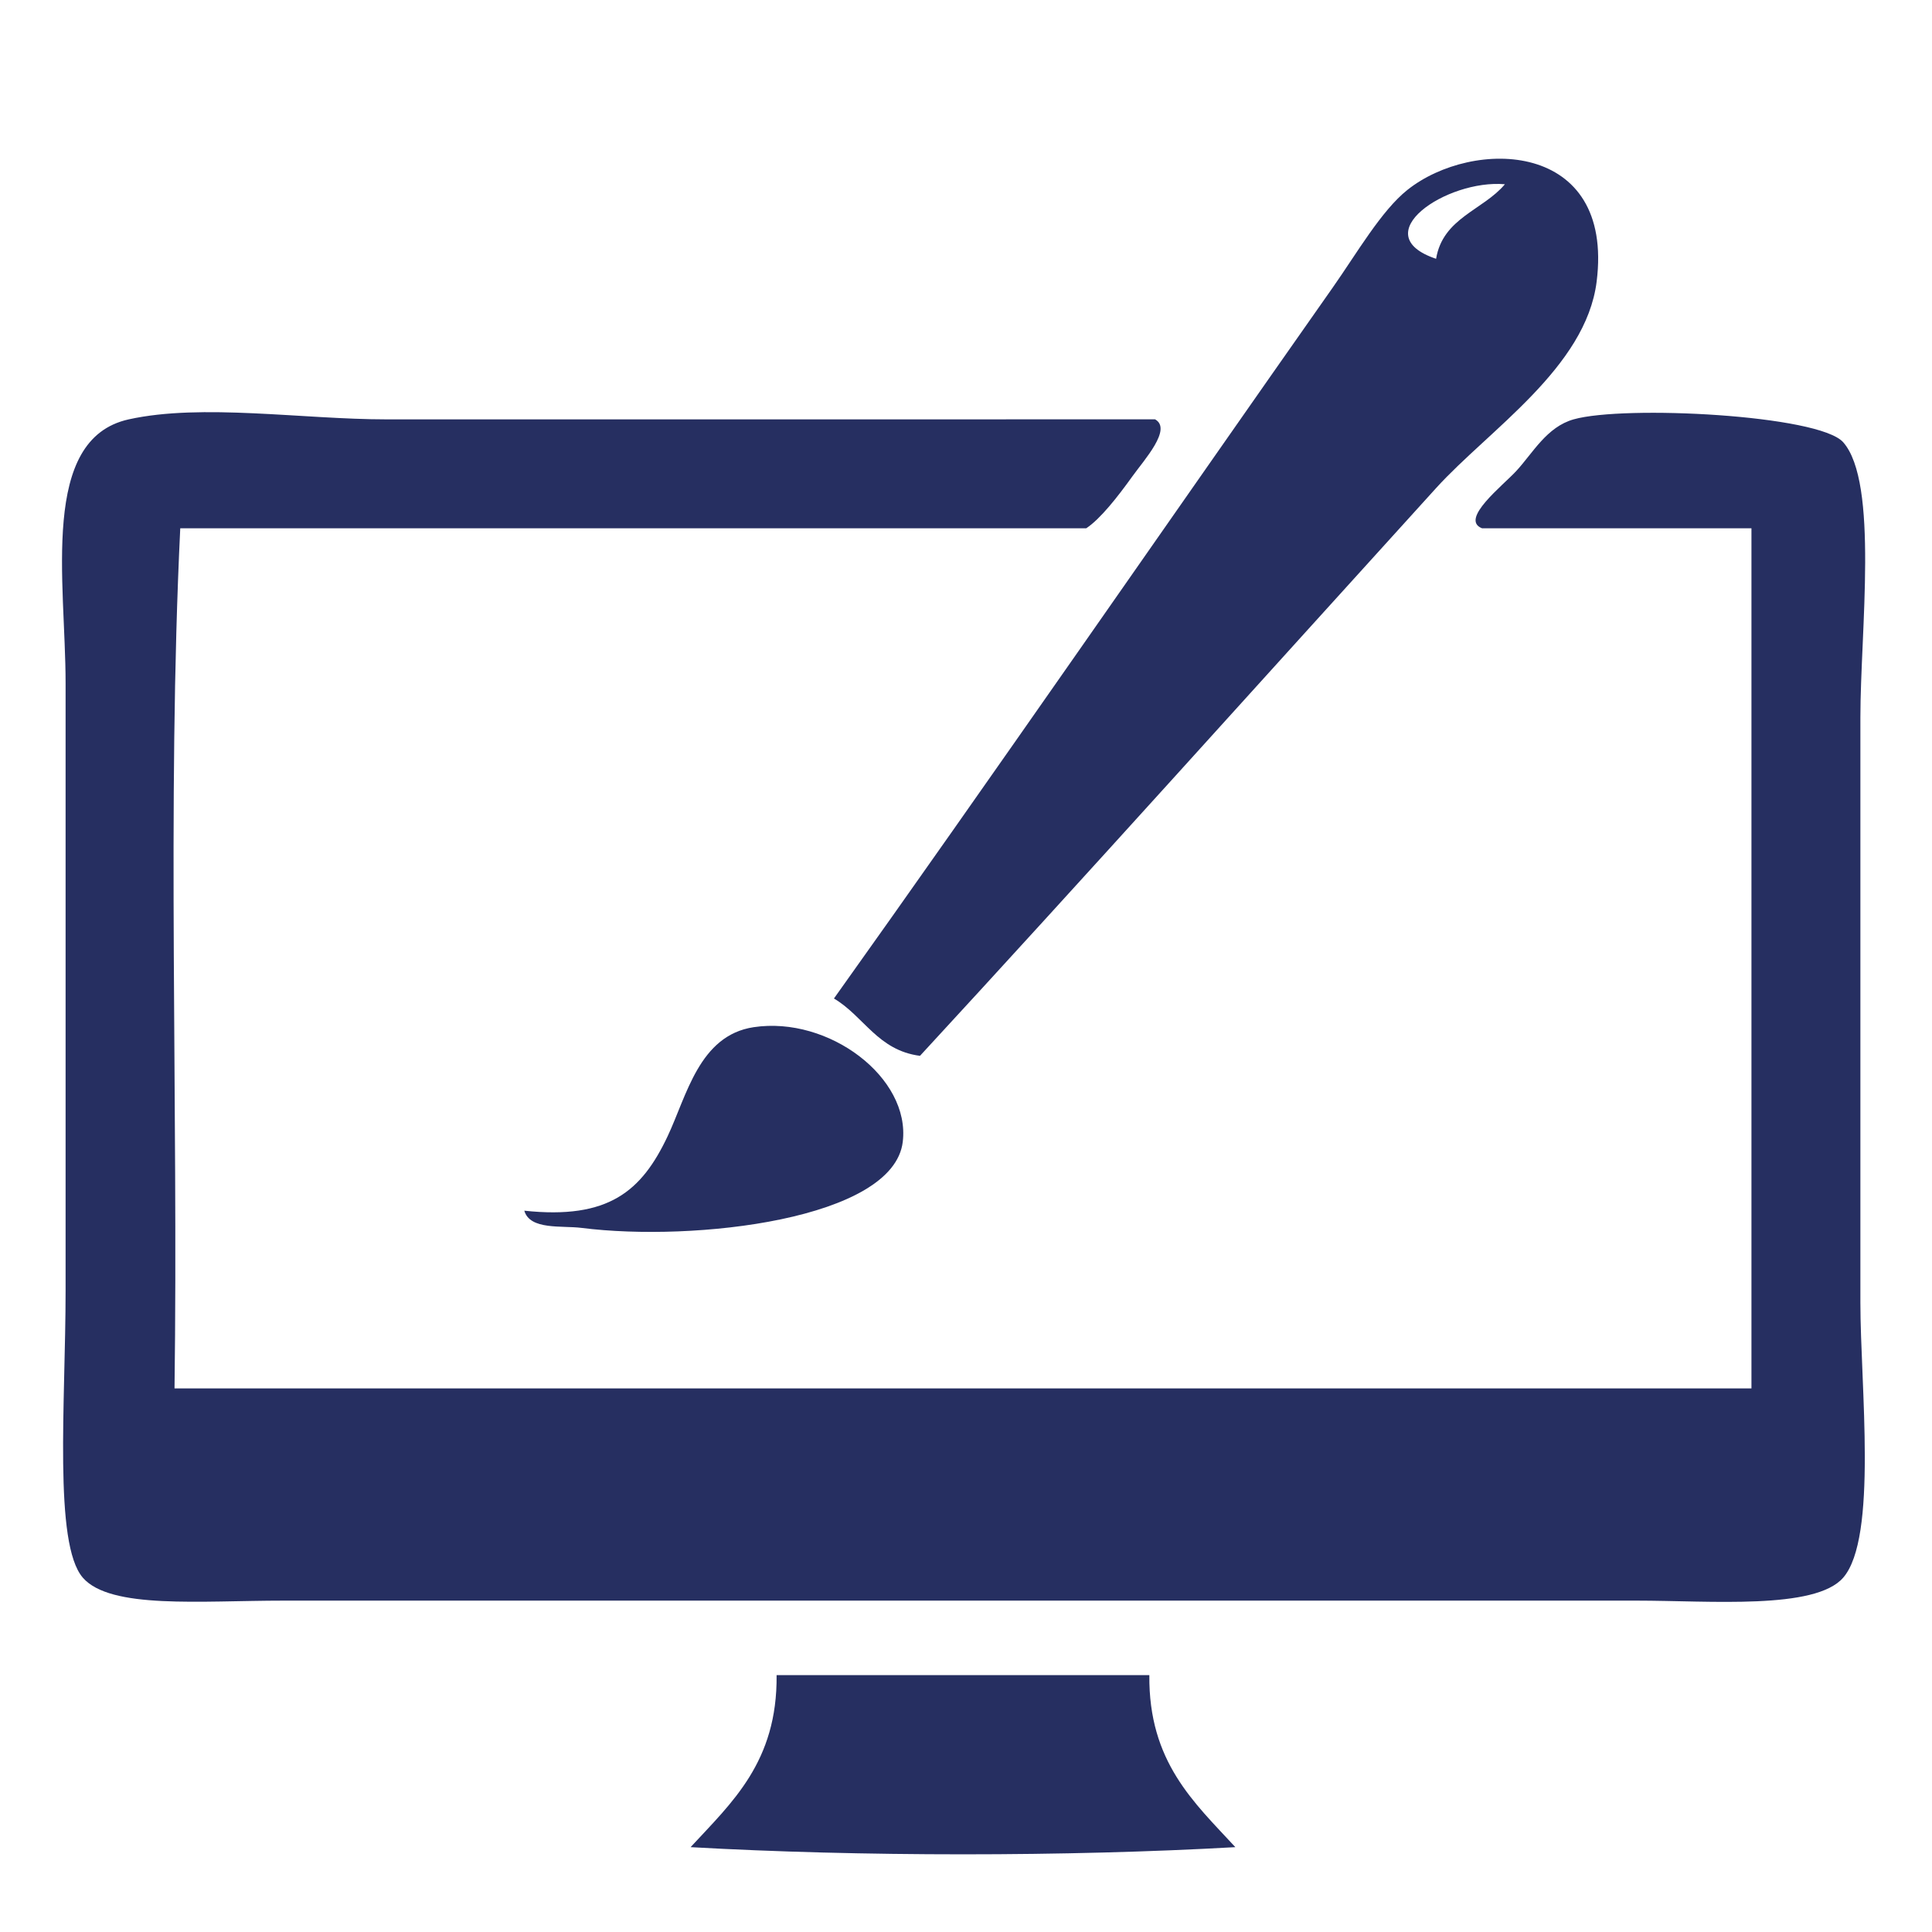 <svg width="60" height="60" viewBox="0 0 60 60" fill="none" xmlns="http://www.w3.org/2000/svg">
<path fill-rule="evenodd" clip-rule="evenodd" d="M28.571 32.79C27.257 32.619 26.831 31.561 25.899 31.009C30.573 24.458 36.378 16.061 41.392 8.926C42.135 7.869 42.899 6.542 43.708 5.898C45.746 4.277 50.136 4.355 49.585 8.748C49.249 11.418 46.236 13.353 44.598 15.159C39.235 21.065 33.552 27.392 28.571 32.79ZM44.599 8.037C44.81 6.764 46.059 6.529 46.736 5.722C44.93 5.563 42.363 7.288 44.599 8.037Z" fill="#262F61"/>
<path fill-rule="evenodd" clip-rule="evenodd" d="M35.872 13.023C36.412 13.323 35.534 14.281 35.16 14.803C34.713 15.426 34.176 16.113 33.735 16.406C24.356 16.406 14.976 16.406 5.598 16.406C5.183 24.955 5.538 34.273 5.42 43.119C21.744 43.119 38.069 43.119 54.393 43.119C54.393 34.215 54.393 25.31 54.393 16.406C51.603 16.406 48.813 16.406 46.024 16.406C45.323 16.128 46.669 15.084 47.091 14.625C47.606 14.067 48.034 13.259 48.872 13.023C50.44 12.579 56.487 12.882 57.242 13.734C58.35 14.99 57.776 19.613 57.776 22.283C57.776 29.371 57.776 32.999 57.776 40.448C57.776 43.04 58.32 47.754 57.242 48.996C56.371 50 53.119 49.709 50.831 49.709C36.324 49.709 23.36 49.707 8.804 49.709C6.237 49.709 3.427 49.982 2.572 48.996C1.658 47.942 2.037 43.544 2.037 40.092C2.037 34.584 2.037 27.748 2.037 21.215C2.037 18.067 1.224 13.636 3.996 13.024C6.274 12.52 9.393 13.024 12.01 13.024C19.909 13.023 27.858 13.023 35.872 13.023Z" fill="#262F61"/>
<path fill-rule="evenodd" clip-rule="evenodd" d="M16.283 37.599C18.901 37.879 19.928 36.993 20.735 35.284C21.327 34.032 21.713 32.155 23.406 31.9C25.738 31.549 28.278 33.465 28.036 35.462C27.745 37.868 21.567 38.577 18.064 38.134C17.449 38.055 16.459 38.209 16.283 37.599Z" fill="#262F61"/>
<path fill-rule="evenodd" clip-rule="evenodd" d="M35.694 52.023C35.668 54.72 37.084 55.976 38.365 57.365C33.139 57.662 26.674 57.662 21.447 57.365C22.729 55.976 24.145 54.72 24.118 52.023C27.978 52.023 31.836 52.023 35.694 52.023Z" fill="#262F61"/>
</svg>
